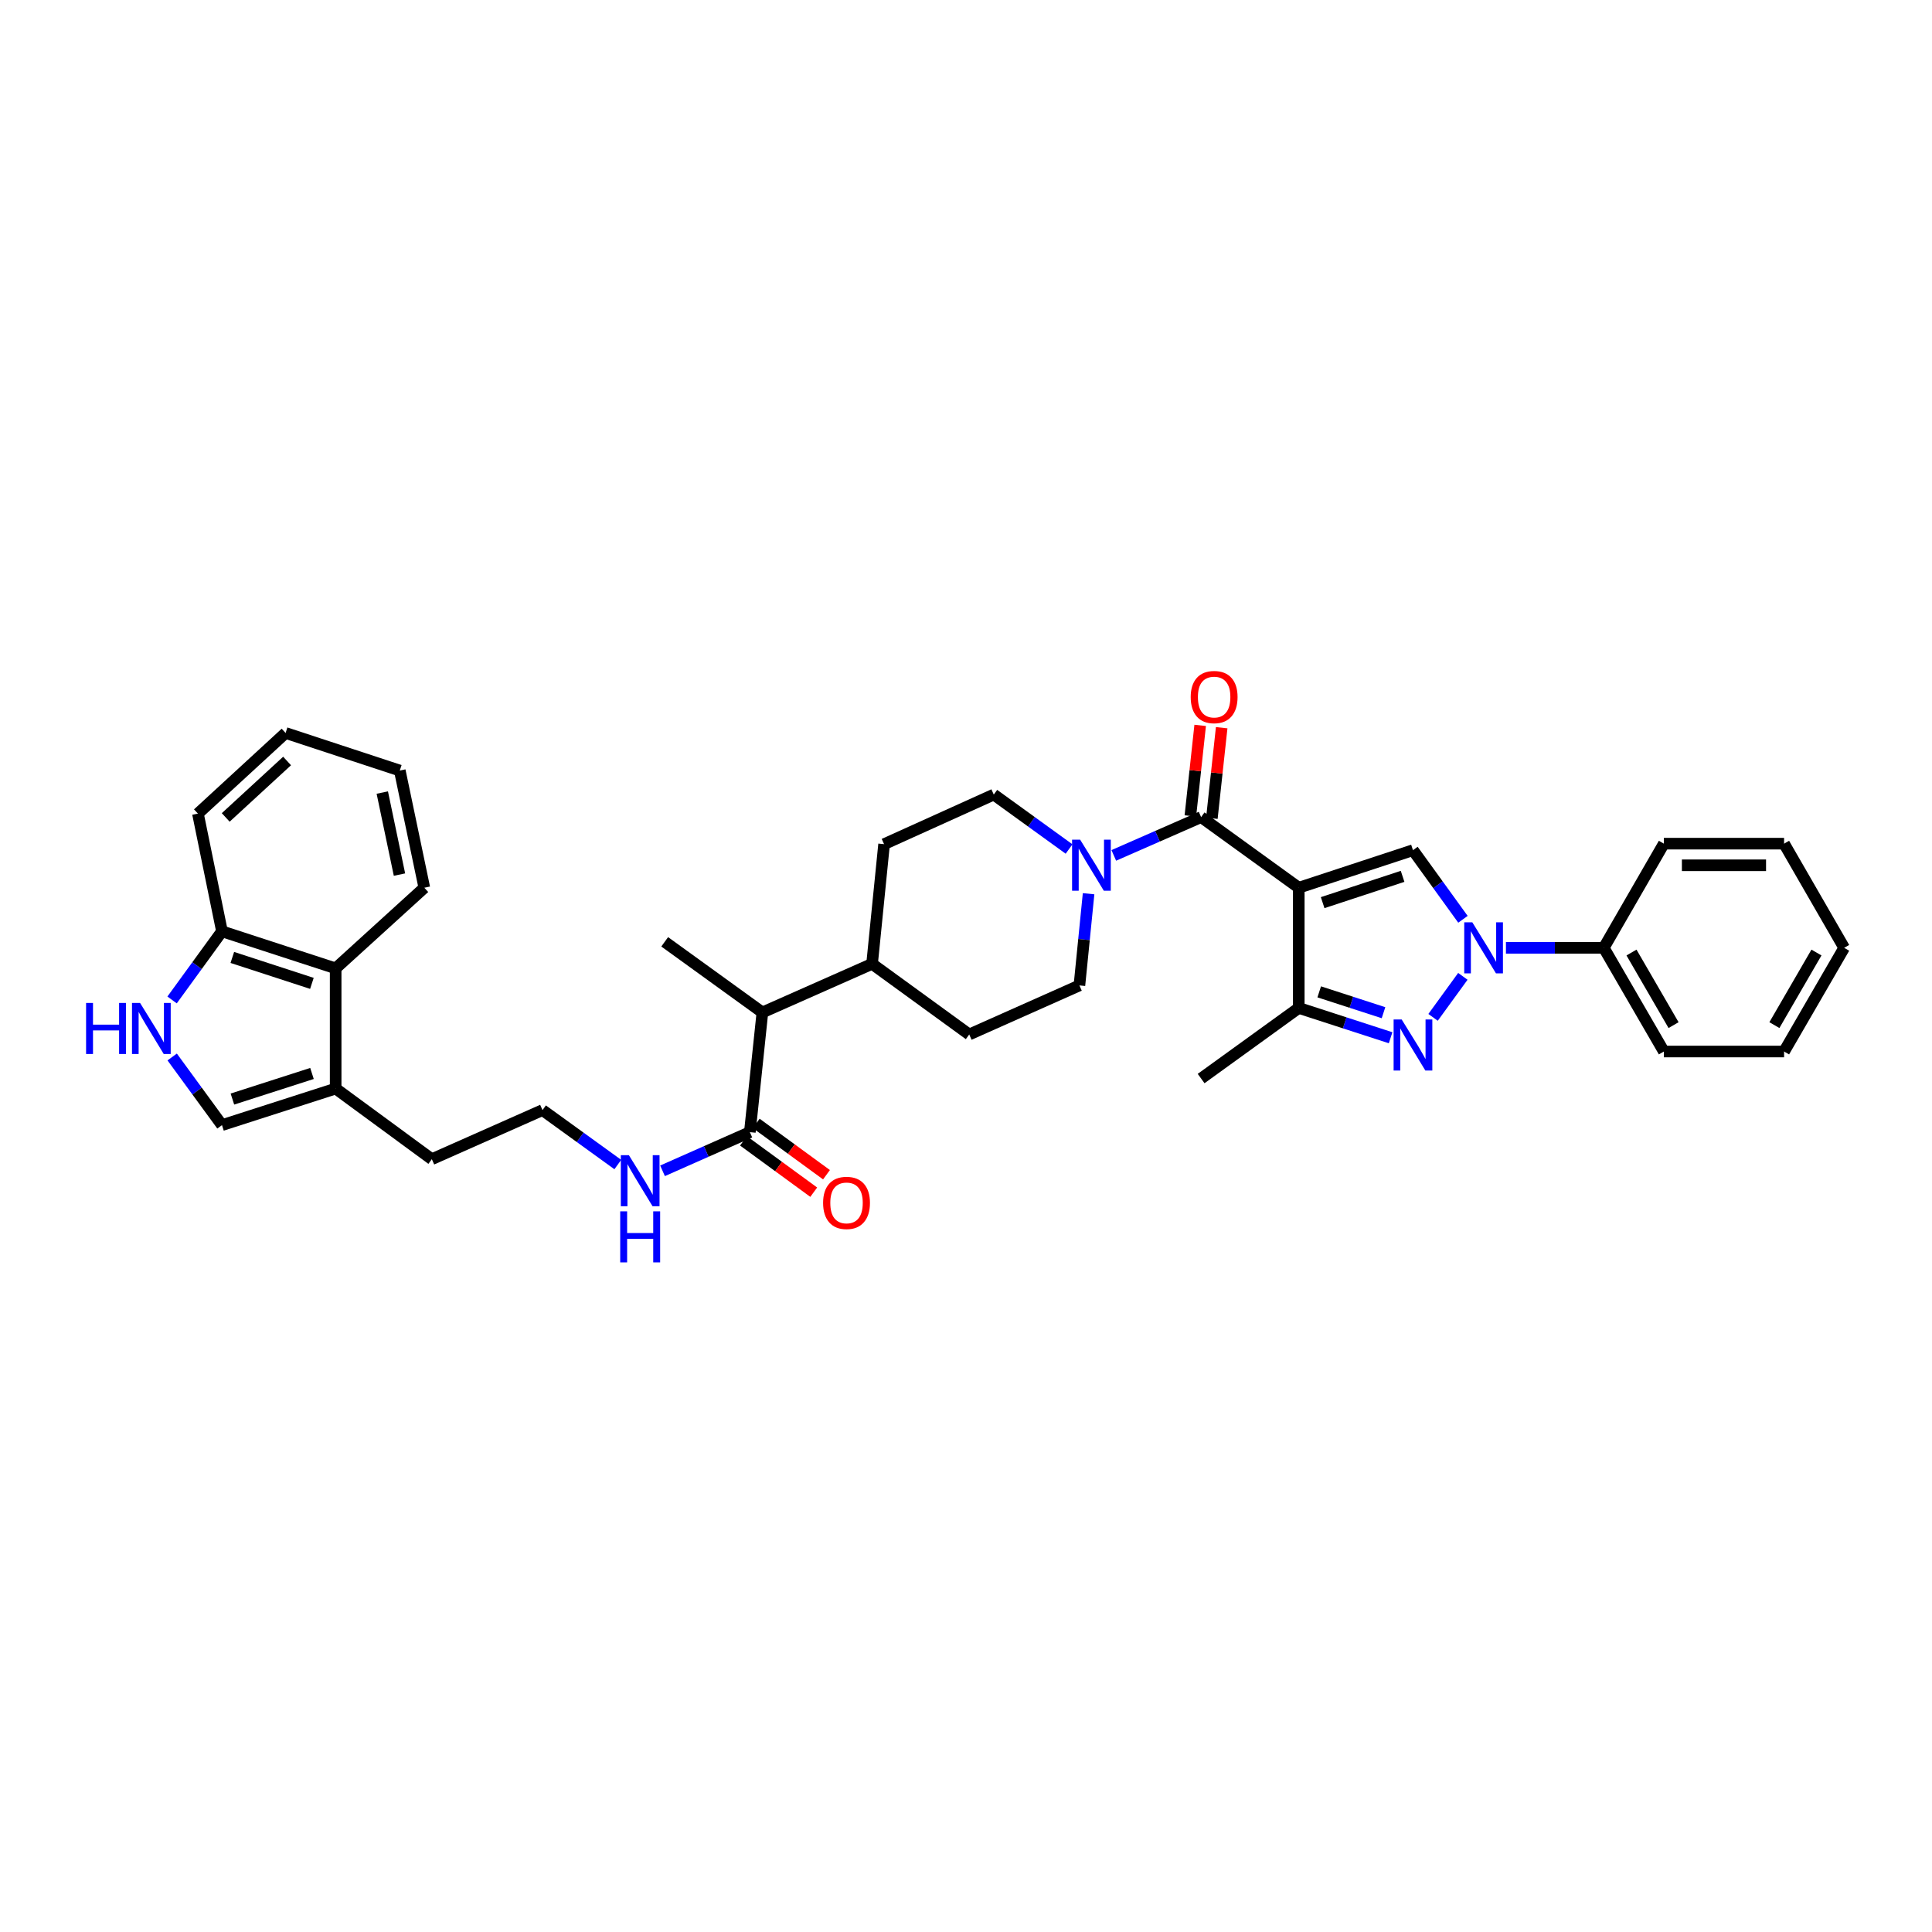 <?xml version='1.0' encoding='iso-8859-1'?>
<svg version='1.1' baseProfile='full'
              xmlns='http://www.w3.org/2000/svg'
                      xmlns:rdkit='http://www.rdkit.org/xml'
                      xmlns:xlink='http://www.w3.org/1999/xlink'
                  xml:space='preserve'
width='1000px' height='1000px' viewBox='0 0 1000 1000'>
<!-- END OF HEADER -->
<rect style='opacity:1.0;fill:#FFFFFF;stroke:none' width='1000' height='1000' x='0' y='0'> </rect>
<path class='bond-2' d='M 672.24,459.489 L 731.349,440.049' style='fill:none;fill-rule:evenodd;stroke:#000000;stroke-width:6px;stroke-linecap:butt;stroke-linejoin:miter;stroke-opacity:1' />
<path class='bond-2' d='M 684.604,467.206 L 725.98,453.598' style='fill:none;fill-rule:evenodd;stroke:#000000;stroke-width:6px;stroke-linecap:butt;stroke-linejoin:miter;stroke-opacity:1' />
<path class='bond-3' d='M 672.24,459.489 L 621.695,422.935' style='fill:none;fill-rule:evenodd;stroke:#000000;stroke-width:6px;stroke-linecap:butt;stroke-linejoin:miter;stroke-opacity:1' />
<path class='bond-4' d='M 672.24,459.489 L 672.24,521.713' style='fill:none;fill-rule:evenodd;stroke:#000000;stroke-width:6px;stroke-linecap:butt;stroke-linejoin:miter;stroke-opacity:1' />
<path class='bond-0' d='M 757.223,475.827 L 744.286,457.938' style='fill:none;fill-rule:evenodd;stroke:#0000FF;stroke-width:6px;stroke-linecap:butt;stroke-linejoin:miter;stroke-opacity:1' />
<path class='bond-0' d='M 744.286,457.938 L 731.349,440.049' style='fill:none;fill-rule:evenodd;stroke:#000000;stroke-width:6px;stroke-linecap:butt;stroke-linejoin:miter;stroke-opacity:1' />
<path class='bond-12' d='M 779.477,490.595 L 804.793,490.595' style='fill:none;fill-rule:evenodd;stroke:#0000FF;stroke-width:6px;stroke-linecap:butt;stroke-linejoin:miter;stroke-opacity:1' />
<path class='bond-12' d='M 804.793,490.595 L 830.109,490.595' style='fill:none;fill-rule:evenodd;stroke:#000000;stroke-width:6px;stroke-linecap:butt;stroke-linejoin:miter;stroke-opacity:1' />
<path class='bond-35' d='M 757.174,505.358 L 741.747,526.585' style='fill:none;fill-rule:evenodd;stroke:#0000FF;stroke-width:6px;stroke-linecap:butt;stroke-linejoin:miter;stroke-opacity:1' />
<path class='bond-1' d='M 719.777,537.137 L 696.009,529.425' style='fill:none;fill-rule:evenodd;stroke:#0000FF;stroke-width:6px;stroke-linecap:butt;stroke-linejoin:miter;stroke-opacity:1' />
<path class='bond-1' d='M 696.009,529.425 L 672.24,521.713' style='fill:none;fill-rule:evenodd;stroke:#000000;stroke-width:6px;stroke-linecap:butt;stroke-linejoin:miter;stroke-opacity:1' />
<path class='bond-1' d='M 716.102,524.176 L 699.464,518.778' style='fill:none;fill-rule:evenodd;stroke:#0000FF;stroke-width:6px;stroke-linecap:butt;stroke-linejoin:miter;stroke-opacity:1' />
<path class='bond-1' d='M 699.464,518.778 L 682.826,513.379' style='fill:none;fill-rule:evenodd;stroke:#000000;stroke-width:6px;stroke-linecap:butt;stroke-linejoin:miter;stroke-opacity:1' />
<path class='bond-5' d='M 621.695,422.935 L 599.093,432.843' style='fill:none;fill-rule:evenodd;stroke:#000000;stroke-width:6px;stroke-linecap:butt;stroke-linejoin:miter;stroke-opacity:1' />
<path class='bond-5' d='M 599.093,432.843 L 576.492,442.751' style='fill:none;fill-rule:evenodd;stroke:#0000FF;stroke-width:6px;stroke-linecap:butt;stroke-linejoin:miter;stroke-opacity:1' />
<path class='bond-14' d='M 627.259,423.538 L 629.799,400.098' style='fill:none;fill-rule:evenodd;stroke:#000000;stroke-width:6px;stroke-linecap:butt;stroke-linejoin:miter;stroke-opacity:1' />
<path class='bond-14' d='M 629.799,400.098 L 632.339,376.658' style='fill:none;fill-rule:evenodd;stroke:#FF0000;stroke-width:6px;stroke-linecap:butt;stroke-linejoin:miter;stroke-opacity:1' />
<path class='bond-14' d='M 616.13,422.332 L 618.67,398.892' style='fill:none;fill-rule:evenodd;stroke:#000000;stroke-width:6px;stroke-linecap:butt;stroke-linejoin:miter;stroke-opacity:1' />
<path class='bond-14' d='M 618.67,398.892 L 621.21,375.453' style='fill:none;fill-rule:evenodd;stroke:#FF0000;stroke-width:6px;stroke-linecap:butt;stroke-linejoin:miter;stroke-opacity:1' />
<path class='bond-22' d='M 672.24,521.713 L 621.695,558.254' style='fill:none;fill-rule:evenodd;stroke:#000000;stroke-width:6px;stroke-linecap:butt;stroke-linejoin:miter;stroke-opacity:1' />
<path class='bond-15' d='M 553.346,439.449 L 533.862,425.359' style='fill:none;fill-rule:evenodd;stroke:#0000FF;stroke-width:6px;stroke-linecap:butt;stroke-linejoin:miter;stroke-opacity:1' />
<path class='bond-15' d='M 533.862,425.359 L 514.378,411.269' style='fill:none;fill-rule:evenodd;stroke:#000000;stroke-width:6px;stroke-linecap:butt;stroke-linejoin:miter;stroke-opacity:1' />
<path class='bond-16' d='M 563.448,462.594 L 561.076,486.32' style='fill:none;fill-rule:evenodd;stroke:#0000FF;stroke-width:6px;stroke-linecap:butt;stroke-linejoin:miter;stroke-opacity:1' />
<path class='bond-16' d='M 561.076,486.32 L 558.705,510.047' style='fill:none;fill-rule:evenodd;stroke:#000000;stroke-width:6px;stroke-linecap:butt;stroke-linejoin:miter;stroke-opacity:1' />
<path class='bond-6' d='M 89.123,547.092 L 102.008,564.728' style='fill:none;fill-rule:evenodd;stroke:#0000FF;stroke-width:6px;stroke-linecap:butt;stroke-linejoin:miter;stroke-opacity:1' />
<path class='bond-6' d='M 102.008,564.728 L 114.894,582.364' style='fill:none;fill-rule:evenodd;stroke:#000000;stroke-width:6px;stroke-linecap:butt;stroke-linejoin:miter;stroke-opacity:1' />
<path class='bond-38' d='M 89.072,517.572 L 101.983,499.811' style='fill:none;fill-rule:evenodd;stroke:#0000FF;stroke-width:6px;stroke-linecap:butt;stroke-linejoin:miter;stroke-opacity:1' />
<path class='bond-38' d='M 101.983,499.811 L 114.894,482.05' style='fill:none;fill-rule:evenodd;stroke:#000000;stroke-width:6px;stroke-linecap:butt;stroke-linejoin:miter;stroke-opacity:1' />
<path class='bond-7' d='M 114.894,582.364 L 173.735,563.441' style='fill:none;fill-rule:evenodd;stroke:#000000;stroke-width:6px;stroke-linecap:butt;stroke-linejoin:miter;stroke-opacity:1' />
<path class='bond-7' d='M 120.293,568.87 L 161.482,555.623' style='fill:none;fill-rule:evenodd;stroke:#000000;stroke-width:6px;stroke-linecap:butt;stroke-linejoin:miter;stroke-opacity:1' />
<path class='bond-8' d='M 173.735,563.441 L 223.516,599.994' style='fill:none;fill-rule:evenodd;stroke:#000000;stroke-width:6px;stroke-linecap:butt;stroke-linejoin:miter;stroke-opacity:1' />
<path class='bond-10' d='M 173.735,563.441 L 173.735,501.229' style='fill:none;fill-rule:evenodd;stroke:#000000;stroke-width:6px;stroke-linecap:butt;stroke-linejoin:miter;stroke-opacity:1' />
<path class='bond-9' d='M 388.12,585.99 L 394.612,524.039' style='fill:none;fill-rule:evenodd;stroke:#000000;stroke-width:6px;stroke-linecap:butt;stroke-linejoin:miter;stroke-opacity:1' />
<path class='bond-18' d='M 384.818,590.509 L 403.001,603.791' style='fill:none;fill-rule:evenodd;stroke:#000000;stroke-width:6px;stroke-linecap:butt;stroke-linejoin:miter;stroke-opacity:1' />
<path class='bond-18' d='M 403.001,603.791 L 421.184,617.073' style='fill:none;fill-rule:evenodd;stroke:#FF0000;stroke-width:6px;stroke-linecap:butt;stroke-linejoin:miter;stroke-opacity:1' />
<path class='bond-18' d='M 391.421,581.47 L 409.604,594.752' style='fill:none;fill-rule:evenodd;stroke:#000000;stroke-width:6px;stroke-linecap:butt;stroke-linejoin:miter;stroke-opacity:1' />
<path class='bond-18' d='M 409.604,594.752 L 427.787,608.034' style='fill:none;fill-rule:evenodd;stroke:#FF0000;stroke-width:6px;stroke-linecap:butt;stroke-linejoin:miter;stroke-opacity:1' />
<path class='bond-19' d='M 388.12,585.99 L 365.523,596.001' style='fill:none;fill-rule:evenodd;stroke:#000000;stroke-width:6px;stroke-linecap:butt;stroke-linejoin:miter;stroke-opacity:1' />
<path class='bond-19' d='M 365.523,596.001 L 342.926,606.012' style='fill:none;fill-rule:evenodd;stroke:#0000FF;stroke-width:6px;stroke-linecap:butt;stroke-linejoin:miter;stroke-opacity:1' />
<path class='bond-11' d='M 173.735,501.229 L 114.894,482.05' style='fill:none;fill-rule:evenodd;stroke:#000000;stroke-width:6px;stroke-linecap:butt;stroke-linejoin:miter;stroke-opacity:1' />
<path class='bond-11' d='M 161.44,508.994 L 120.251,495.569' style='fill:none;fill-rule:evenodd;stroke:#000000;stroke-width:6px;stroke-linecap:butt;stroke-linejoin:miter;stroke-opacity:1' />
<path class='bond-25' d='M 173.735,501.229 L 219.63,459.489' style='fill:none;fill-rule:evenodd;stroke:#000000;stroke-width:6px;stroke-linecap:butt;stroke-linejoin:miter;stroke-opacity:1' />
<path class='bond-27' d='M 114.894,482.05 L 102.45,421.125' style='fill:none;fill-rule:evenodd;stroke:#000000;stroke-width:6px;stroke-linecap:butt;stroke-linejoin:miter;stroke-opacity:1' />
<path class='bond-28' d='M 830.109,490.595 L 861.215,544.262' style='fill:none;fill-rule:evenodd;stroke:#000000;stroke-width:6px;stroke-linecap:butt;stroke-linejoin:miter;stroke-opacity:1' />
<path class='bond-28' d='M 844.459,493.031 L 866.234,530.599' style='fill:none;fill-rule:evenodd;stroke:#000000;stroke-width:6px;stroke-linecap:butt;stroke-linejoin:miter;stroke-opacity:1' />
<path class='bond-29' d='M 830.109,490.595 L 861.215,436.678' style='fill:none;fill-rule:evenodd;stroke:#000000;stroke-width:6px;stroke-linecap:butt;stroke-linejoin:miter;stroke-opacity:1' />
<path class='bond-13' d='M 394.612,524.039 L 451.383,498.89' style='fill:none;fill-rule:evenodd;stroke:#000000;stroke-width:6px;stroke-linecap:butt;stroke-linejoin:miter;stroke-opacity:1' />
<path class='bond-26' d='M 394.612,524.039 L 344.047,487.485' style='fill:none;fill-rule:evenodd;stroke:#000000;stroke-width:6px;stroke-linecap:butt;stroke-linejoin:miter;stroke-opacity:1' />
<path class='bond-21' d='M 514.378,411.269 L 457.601,436.939' style='fill:none;fill-rule:evenodd;stroke:#000000;stroke-width:6px;stroke-linecap:butt;stroke-linejoin:miter;stroke-opacity:1' />
<path class='bond-20' d='M 558.705,510.047 L 501.673,535.444' style='fill:none;fill-rule:evenodd;stroke:#000000;stroke-width:6px;stroke-linecap:butt;stroke-linejoin:miter;stroke-opacity:1' />
<path class='bond-17' d='M 451.383,498.89 L 501.673,535.444' style='fill:none;fill-rule:evenodd;stroke:#000000;stroke-width:6px;stroke-linecap:butt;stroke-linejoin:miter;stroke-opacity:1' />
<path class='bond-36' d='M 451.383,498.89 L 457.601,436.939' style='fill:none;fill-rule:evenodd;stroke:#000000;stroke-width:6px;stroke-linecap:butt;stroke-linejoin:miter;stroke-opacity:1' />
<path class='bond-23' d='M 319.777,602.767 L 300.287,588.676' style='fill:none;fill-rule:evenodd;stroke:#0000FF;stroke-width:6px;stroke-linecap:butt;stroke-linejoin:miter;stroke-opacity:1' />
<path class='bond-23' d='M 300.287,588.676 L 280.797,574.585' style='fill:none;fill-rule:evenodd;stroke:#000000;stroke-width:6px;stroke-linecap:butt;stroke-linejoin:miter;stroke-opacity:1' />
<path class='bond-24' d='M 280.797,574.585 L 223.516,599.994' style='fill:none;fill-rule:evenodd;stroke:#000000;stroke-width:6px;stroke-linecap:butt;stroke-linejoin:miter;stroke-opacity:1' />
<path class='bond-30' d='M 219.63,459.489 L 206.925,398.837' style='fill:none;fill-rule:evenodd;stroke:#000000;stroke-width:6px;stroke-linecap:butt;stroke-linejoin:miter;stroke-opacity:1' />
<path class='bond-30' d='M 206.768,452.686 L 197.874,410.23' style='fill:none;fill-rule:evenodd;stroke:#000000;stroke-width:6px;stroke-linecap:butt;stroke-linejoin:miter;stroke-opacity:1' />
<path class='bond-39' d='M 102.45,421.125 L 147.822,379.385' style='fill:none;fill-rule:evenodd;stroke:#000000;stroke-width:6px;stroke-linecap:butt;stroke-linejoin:miter;stroke-opacity:1' />
<path class='bond-39' d='M 116.835,423.102 L 148.595,393.884' style='fill:none;fill-rule:evenodd;stroke:#000000;stroke-width:6px;stroke-linecap:butt;stroke-linejoin:miter;stroke-opacity:1' />
<path class='bond-33' d='M 861.215,544.262 L 923.439,544.262' style='fill:none;fill-rule:evenodd;stroke:#000000;stroke-width:6px;stroke-linecap:butt;stroke-linejoin:miter;stroke-opacity:1' />
<path class='bond-32' d='M 861.215,436.678 L 923.439,436.678' style='fill:none;fill-rule:evenodd;stroke:#000000;stroke-width:6px;stroke-linecap:butt;stroke-linejoin:miter;stroke-opacity:1' />
<path class='bond-32' d='M 870.549,447.872 L 914.106,447.872' style='fill:none;fill-rule:evenodd;stroke:#000000;stroke-width:6px;stroke-linecap:butt;stroke-linejoin:miter;stroke-opacity:1' />
<path class='bond-31' d='M 206.925,398.837 L 147.822,379.385' style='fill:none;fill-rule:evenodd;stroke:#000000;stroke-width:6px;stroke-linecap:butt;stroke-linejoin:miter;stroke-opacity:1' />
<path class='bond-34' d='M 923.439,436.678 L 954.545,490.595' style='fill:none;fill-rule:evenodd;stroke:#000000;stroke-width:6px;stroke-linecap:butt;stroke-linejoin:miter;stroke-opacity:1' />
<path class='bond-37' d='M 923.439,544.262 L 954.545,490.595' style='fill:none;fill-rule:evenodd;stroke:#000000;stroke-width:6px;stroke-linecap:butt;stroke-linejoin:miter;stroke-opacity:1' />
<path class='bond-37' d='M 918.421,530.599 L 940.195,493.031' style='fill:none;fill-rule:evenodd;stroke:#000000;stroke-width:6px;stroke-linecap:butt;stroke-linejoin:miter;stroke-opacity:1' />
<path  class='atom-1' d='M 762.064 477.386
L 770.72 491.378
Q 771.578 492.759, 772.959 495.259
Q 774.339 497.759, 774.414 497.908
L 774.414 477.386
L 777.921 477.386
L 777.921 503.803
L 774.302 503.803
L 765.011 488.505
Q 763.929 486.714, 762.773 484.662
Q 761.653 482.61, 761.317 481.975
L 761.317 503.803
L 757.885 503.803
L 757.885 477.386
L 762.064 477.386
' fill='#0000FF'/>
<path  class='atom-2' d='M 725.51 527.683
L 734.166 541.675
Q 735.025 543.056, 736.405 545.556
Q 737.786 548.056, 737.86 548.205
L 737.86 527.683
L 741.368 527.683
L 741.368 554.1
L 737.748 554.1
L 728.458 538.802
Q 727.376 537.011, 726.219 534.959
Q 725.1 532.907, 724.764 532.272
L 724.764 554.1
L 721.331 554.1
L 721.331 527.683
L 725.51 527.683
' fill='#0000FF'/>
<path  class='atom-6' d='M 559.085 434.614
L 567.741 448.606
Q 568.599 449.986, 569.98 452.486
Q 571.36 454.986, 571.435 455.135
L 571.435 434.614
L 574.942 434.614
L 574.942 461.031
L 571.323 461.031
L 562.032 445.733
Q 560.95 443.942, 559.794 441.89
Q 558.674 439.837, 558.338 439.203
L 558.338 461.031
L 554.906 461.031
L 554.906 434.614
L 559.085 434.614
' fill='#0000FF'/>
<path  class='atom-7' d='M 44.554 519.126
L 48.136 519.126
L 48.136 530.357
L 61.643 530.357
L 61.643 519.126
L 65.225 519.126
L 65.225 545.543
L 61.643 545.543
L 61.643 533.342
L 48.136 533.342
L 48.136 545.543
L 44.554 545.543
L 44.554 519.126
' fill='#0000FF'/>
<path  class='atom-7' d='M 72.501 519.126
L 81.157 533.118
Q 82.015 534.499, 83.396 536.999
Q 84.777 539.499, 84.851 539.648
L 84.851 519.126
L 88.359 519.126
L 88.359 545.543
L 84.739 545.543
L 75.448 530.245
Q 74.366 528.454, 73.21 526.402
Q 72.09 524.35, 71.755 523.715
L 71.755 545.543
L 68.322 545.543
L 68.322 519.126
L 72.501 519.126
' fill='#0000FF'/>
<path  class='atom-15' d='M 616.309 360.797
Q 616.309 354.454, 619.443 350.91
Q 622.578 347.365, 628.436 347.365
Q 634.294 347.365, 637.428 350.91
Q 640.562 354.454, 640.562 360.797
Q 640.562 367.215, 637.391 370.872
Q 634.219 374.491, 628.436 374.491
Q 622.615 374.491, 619.443 370.872
Q 616.309 367.252, 616.309 360.797
M 628.436 371.506
Q 632.465 371.506, 634.63 368.82
Q 636.831 366.096, 636.831 360.797
Q 636.831 355.611, 634.63 352.999
Q 632.465 350.35, 628.436 350.35
Q 624.406 350.35, 622.205 352.962
Q 620.04 355.574, 620.04 360.797
Q 620.04 366.133, 622.205 368.82
Q 624.406 371.506, 628.436 371.506
' fill='#FF0000'/>
<path  class='atom-19' d='M 426.035 622.618
Q 426.035 616.275, 429.169 612.73
Q 432.304 609.186, 438.162 609.186
Q 444.02 609.186, 447.154 612.73
Q 450.288 616.275, 450.288 622.618
Q 450.288 629.036, 447.117 632.692
Q 443.945 636.312, 438.162 636.312
Q 432.341 636.312, 429.169 632.692
Q 426.035 629.073, 426.035 622.618
M 438.162 633.327
Q 442.191 633.327, 444.355 630.64
Q 446.557 627.916, 446.557 622.618
Q 446.557 617.432, 444.355 614.82
Q 442.191 612.171, 438.162 612.171
Q 434.132 612.171, 431.93 614.782
Q 429.766 617.394, 429.766 622.618
Q 429.766 627.954, 431.93 630.64
Q 434.132 633.327, 438.162 633.327
' fill='#FF0000'/>
<path  class='atom-20' d='M 325.516 597.93
L 334.172 611.922
Q 335.03 613.302, 336.411 615.802
Q 337.791 618.302, 337.866 618.451
L 337.866 597.93
L 341.373 597.93
L 341.373 624.347
L 337.754 624.347
L 328.463 609.049
Q 327.381 607.258, 326.225 605.206
Q 325.105 603.153, 324.769 602.519
L 324.769 624.347
L 321.337 624.347
L 321.337 597.93
L 325.516 597.93
' fill='#0000FF'/>
<path  class='atom-20' d='M 321.02 626.989
L 324.602 626.989
L 324.602 638.22
L 338.109 638.22
L 338.109 626.989
L 341.691 626.989
L 341.691 653.406
L 338.109 653.406
L 338.109 641.205
L 324.602 641.205
L 324.602 653.406
L 321.02 653.406
L 321.02 626.989
' fill='#0000FF'/>
</svg>
